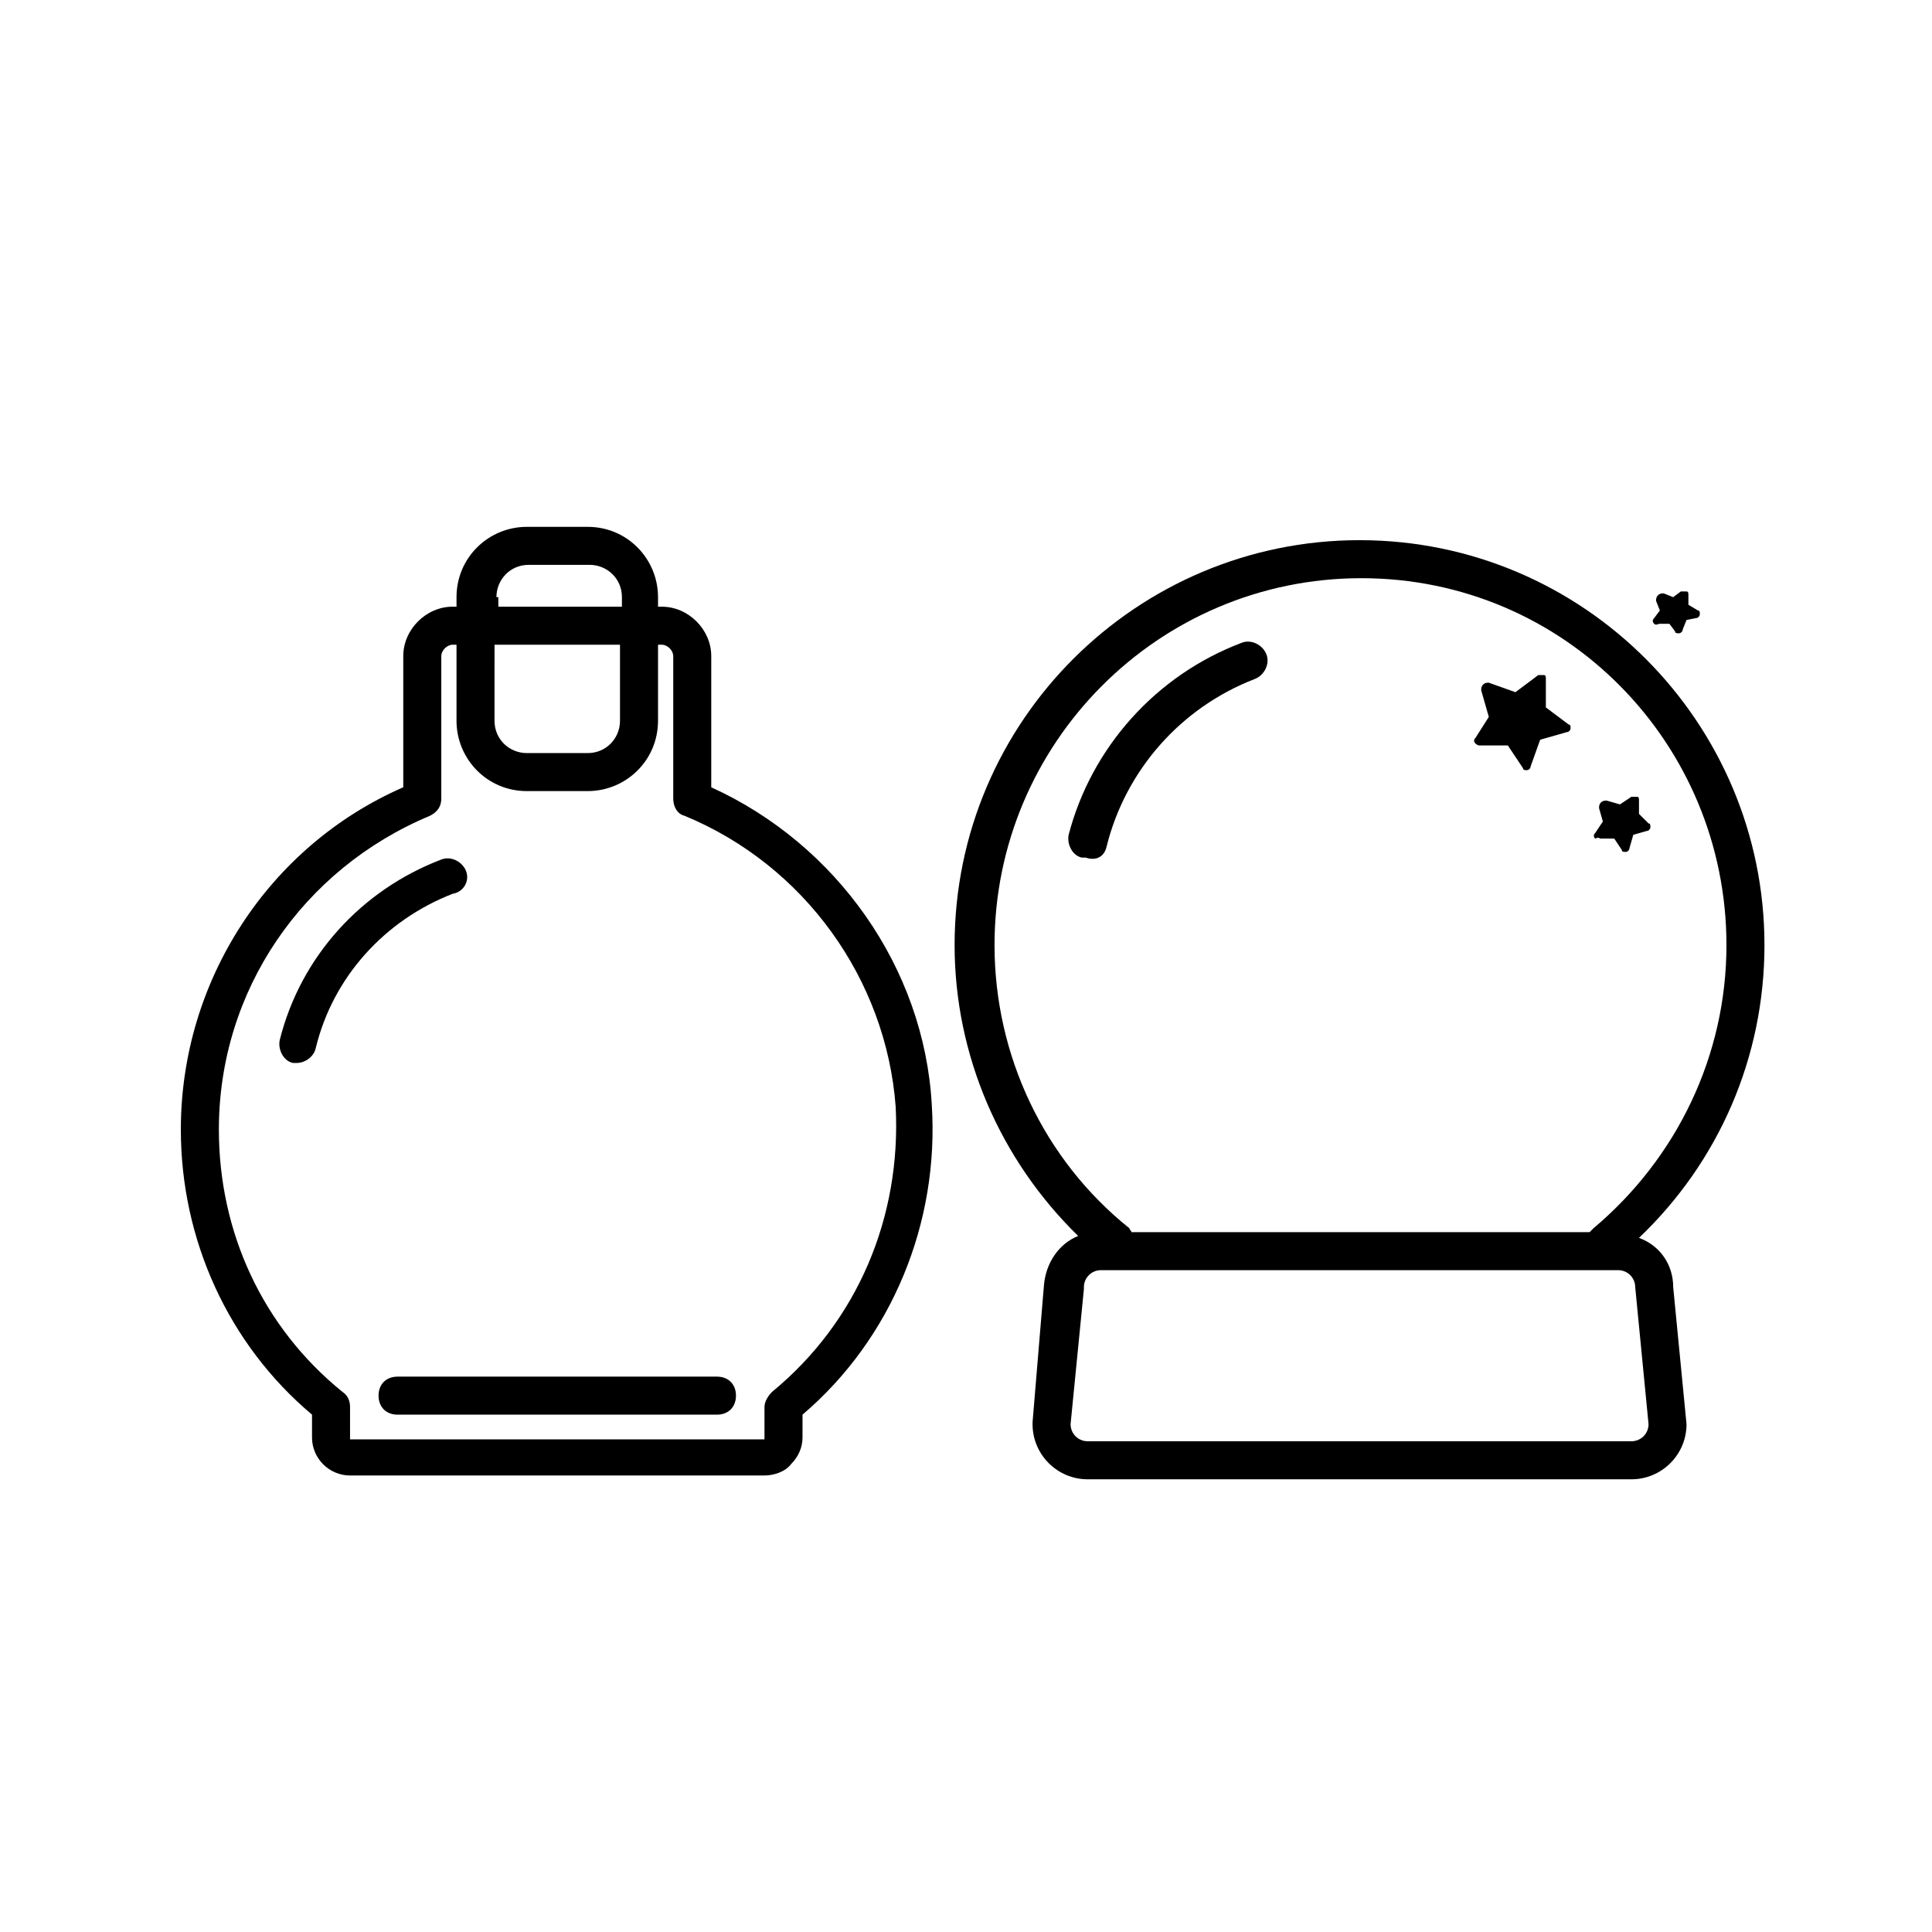 <?xml version="1.0" encoding="UTF-8"?>
<!-- Uploaded to: ICON Repo, www.iconrepo.com, Generator: ICON Repo Mixer Tools -->
<svg fill="#000000" width="800px" height="800px" version="1.1" viewBox="144 144 512 512" xmlns="http://www.w3.org/2000/svg">
 <g>
  <path d="m568.27 366.24h3.527l2.016 3.023c0 0.504 0.504 0.504 1.008 0.504 0.504 0 1.008-0.504 1.008-1.008l1.008-3.527 3.527-1.008c0.504 0 1.008-0.504 1.008-1.008s0-1.008-0.504-1.008l-2.519-2.516v-3.527c0-0.504 0-1.008-0.504-1.008h-1.512l-3.023 2.016-3.527-1.008c-0.504 0-1.008 0-1.512 0.504-0.504 0.504-0.504 1.008-0.504 1.512l1.008 3.527-2.016 3.023c-0.504 0.504-0.504 1.008 0 1.512 1.008-0.508 1.008-0.004 1.512-0.004z"/>
  <path d="m536.03 341.55h7.559l4.031 6.047c0 0.504 0.504 0.504 1.008 0.504s1.008-0.504 1.008-1.008l2.519-7.055 7.055-2.016c0.504 0 1.008-0.504 1.008-1.008 0-0.504 0-1.008-0.504-1.008l-6.047-4.535v-7.559c0-0.504 0-1.008-0.504-1.008h-1.512l-6.047 4.535-7.055-2.519c-0.504 0-1.008 0-1.512 0.504-0.504 0.504-0.504 1.008-0.504 1.512l2.016 7.055-3.527 5.547c-0.504 0.504-0.504 1.008 0 1.512 0 0 0.504 0.5 1.008 0.5z"/>
  <path d="m583.89 309.31h2.519l1.512 2.016c0 0.504 0.504 0.504 1.008 0.504 0.504 0 1.008-0.504 1.008-1.008l1.008-2.519 2.519-0.504c0.504 0 1.008-0.504 1.008-1.008 0-0.504 0-1.008-0.504-1.008l-2.523-1.512v-2.519c0-0.504 0-1.008-0.504-1.008h-1.512l-2.016 1.512-2.519-1.008c-0.504 0-1.008 0-1.512 0.504-0.504 0.504-0.504 1.008-0.504 1.512l1.008 2.519-1.512 2.016c-0.504 0.504-0.504 1.008 0 1.512 0.508 0.504 1.012 0 1.516 0z"/>
  <path d="m611.6 394.46c0-58.945-47.863-107.31-107.31-107.31-58.945 0-107.31 47.863-107.31 107.31 0 29.223 12.09 56.93 32.746 77.082-5.039 2.016-8.566 7.055-9.07 13.098l-3.016 36.277v0.504c0 8.062 6.551 14.609 14.609 14.609h144.09c8.062 0 14.609-6.551 14.609-14.609l-3.527-36.273c0-6.047-3.527-11.082-9.07-13.098 21.164-20.156 33.254-47.867 33.254-77.59zm-204.04 0c0-53.402 43.328-97.234 97.234-97.234 53.91 0 96.734 43.832 96.734 97.234 0 29.223-13.098 56.426-35.266 75.066l-1.008 1.008h-121.42c0-0.504-0.504-0.504-0.504-1.008-22.668-18.137-35.77-45.848-35.77-75.066zm168.78 131.49h-144.09c-2.519 0-4.535-2.016-4.535-4.535l3.527-35.77v-0.504c0-2.519 2.016-4.535 4.535-4.535h137.04c2.519 0 4.535 2.016 4.535 4.535l3.527 36.273c0 2.523-2.016 4.535-4.535 4.535z"/>
  <path d="m437.28 368.26c5.039-20.152 19.648-36.777 39.297-44.336 2.519-1.008 4.031-4.031 3.023-6.551-1.008-2.519-4.031-4.031-6.551-3.023-22.672 8.566-39.801 27.711-45.848 50.883-0.504 2.519 1.008 5.543 3.527 6.047h1.008c3.023 1.012 5.039-0.5 5.543-3.019z"/>
  <path d="m267.5 374.81c-1.008-2.519-4.031-4.031-6.551-3.023-21.16 8.062-37.281 25.695-42.824 47.863-0.504 2.519 1.008 5.543 3.527 6.047h1.008c2.016 0 4.535-1.512 5.039-4.031 4.535-18.641 18.137-33.754 36.273-40.809 3.023-0.504 4.535-3.527 3.527-6.047z"/>
  <path d="m334 508.82h-84.641c-3.023 0-5.039 2.016-5.039 5.039s2.016 5.039 5.039 5.039h84.641c3.023 0 5.039-2.016 5.039-5.039s-2.016-5.039-5.039-5.039z"/>
  <path d="m332.49 352.64v-34.762c0-7.055-6.047-13.098-13.098-13.098h-1.008v-2.519c0-10.078-8.062-18.641-18.641-18.641h-16.121c-10.078 0-18.641 8.062-18.641 18.641v2.519l-1.012-0.004c-7.055 0-13.098 6.047-13.098 13.098v34.762c-35.77 15.621-58.945 51.391-58.945 90.688 0 29.223 12.594 56.93 34.762 75.57v6.047c0 5.543 4.535 10.078 10.078 10.078h109.83c2.519 0 5.543-1.008 7.055-3.023 2.016-2.016 3.023-4.535 3.023-7.055v-6.047c23.68-20.152 36.273-50.883 34.258-82.121-2.019-36.27-25.195-69.02-58.445-84.133zm-56.93-50.383c0-4.535 3.527-8.566 8.566-8.566h16.121c4.535 0 8.566 3.527 8.566 8.566v2.519h-32.746l-0.004-2.519zm0 12.598h32.746v20.152c0 4.535-3.527 8.566-8.566 8.566h-16.121c-4.535 0-8.566-3.527-8.566-8.566l0.004-20.152zm73.051 198c-1.008 1.008-2.016 2.519-2.016 4.031v8.566h-109.83v-8.566c0-1.512-0.504-3.023-2.016-4.031-21.16-17.129-32.746-42.32-32.746-69.527 0-36.777 22.168-69.023 55.922-83.129 2.016-1.008 3.023-2.519 3.023-4.535v-37.785c0-1.512 1.512-3.023 3.023-3.023h1.008v20.152c0 10.078 8.062 18.641 18.641 18.641h16.121c10.078 0 18.641-8.062 18.641-18.641v-20.152l1.012 0.004c1.512 0 3.023 1.512 3.023 3.023v37.785c0 2.016 1.008 4.031 3.023 4.535 31.738 13.098 53.402 43.328 55.922 77.082 1.508 29.219-10.078 56.93-32.75 75.57z"/>
 </g>
</svg>